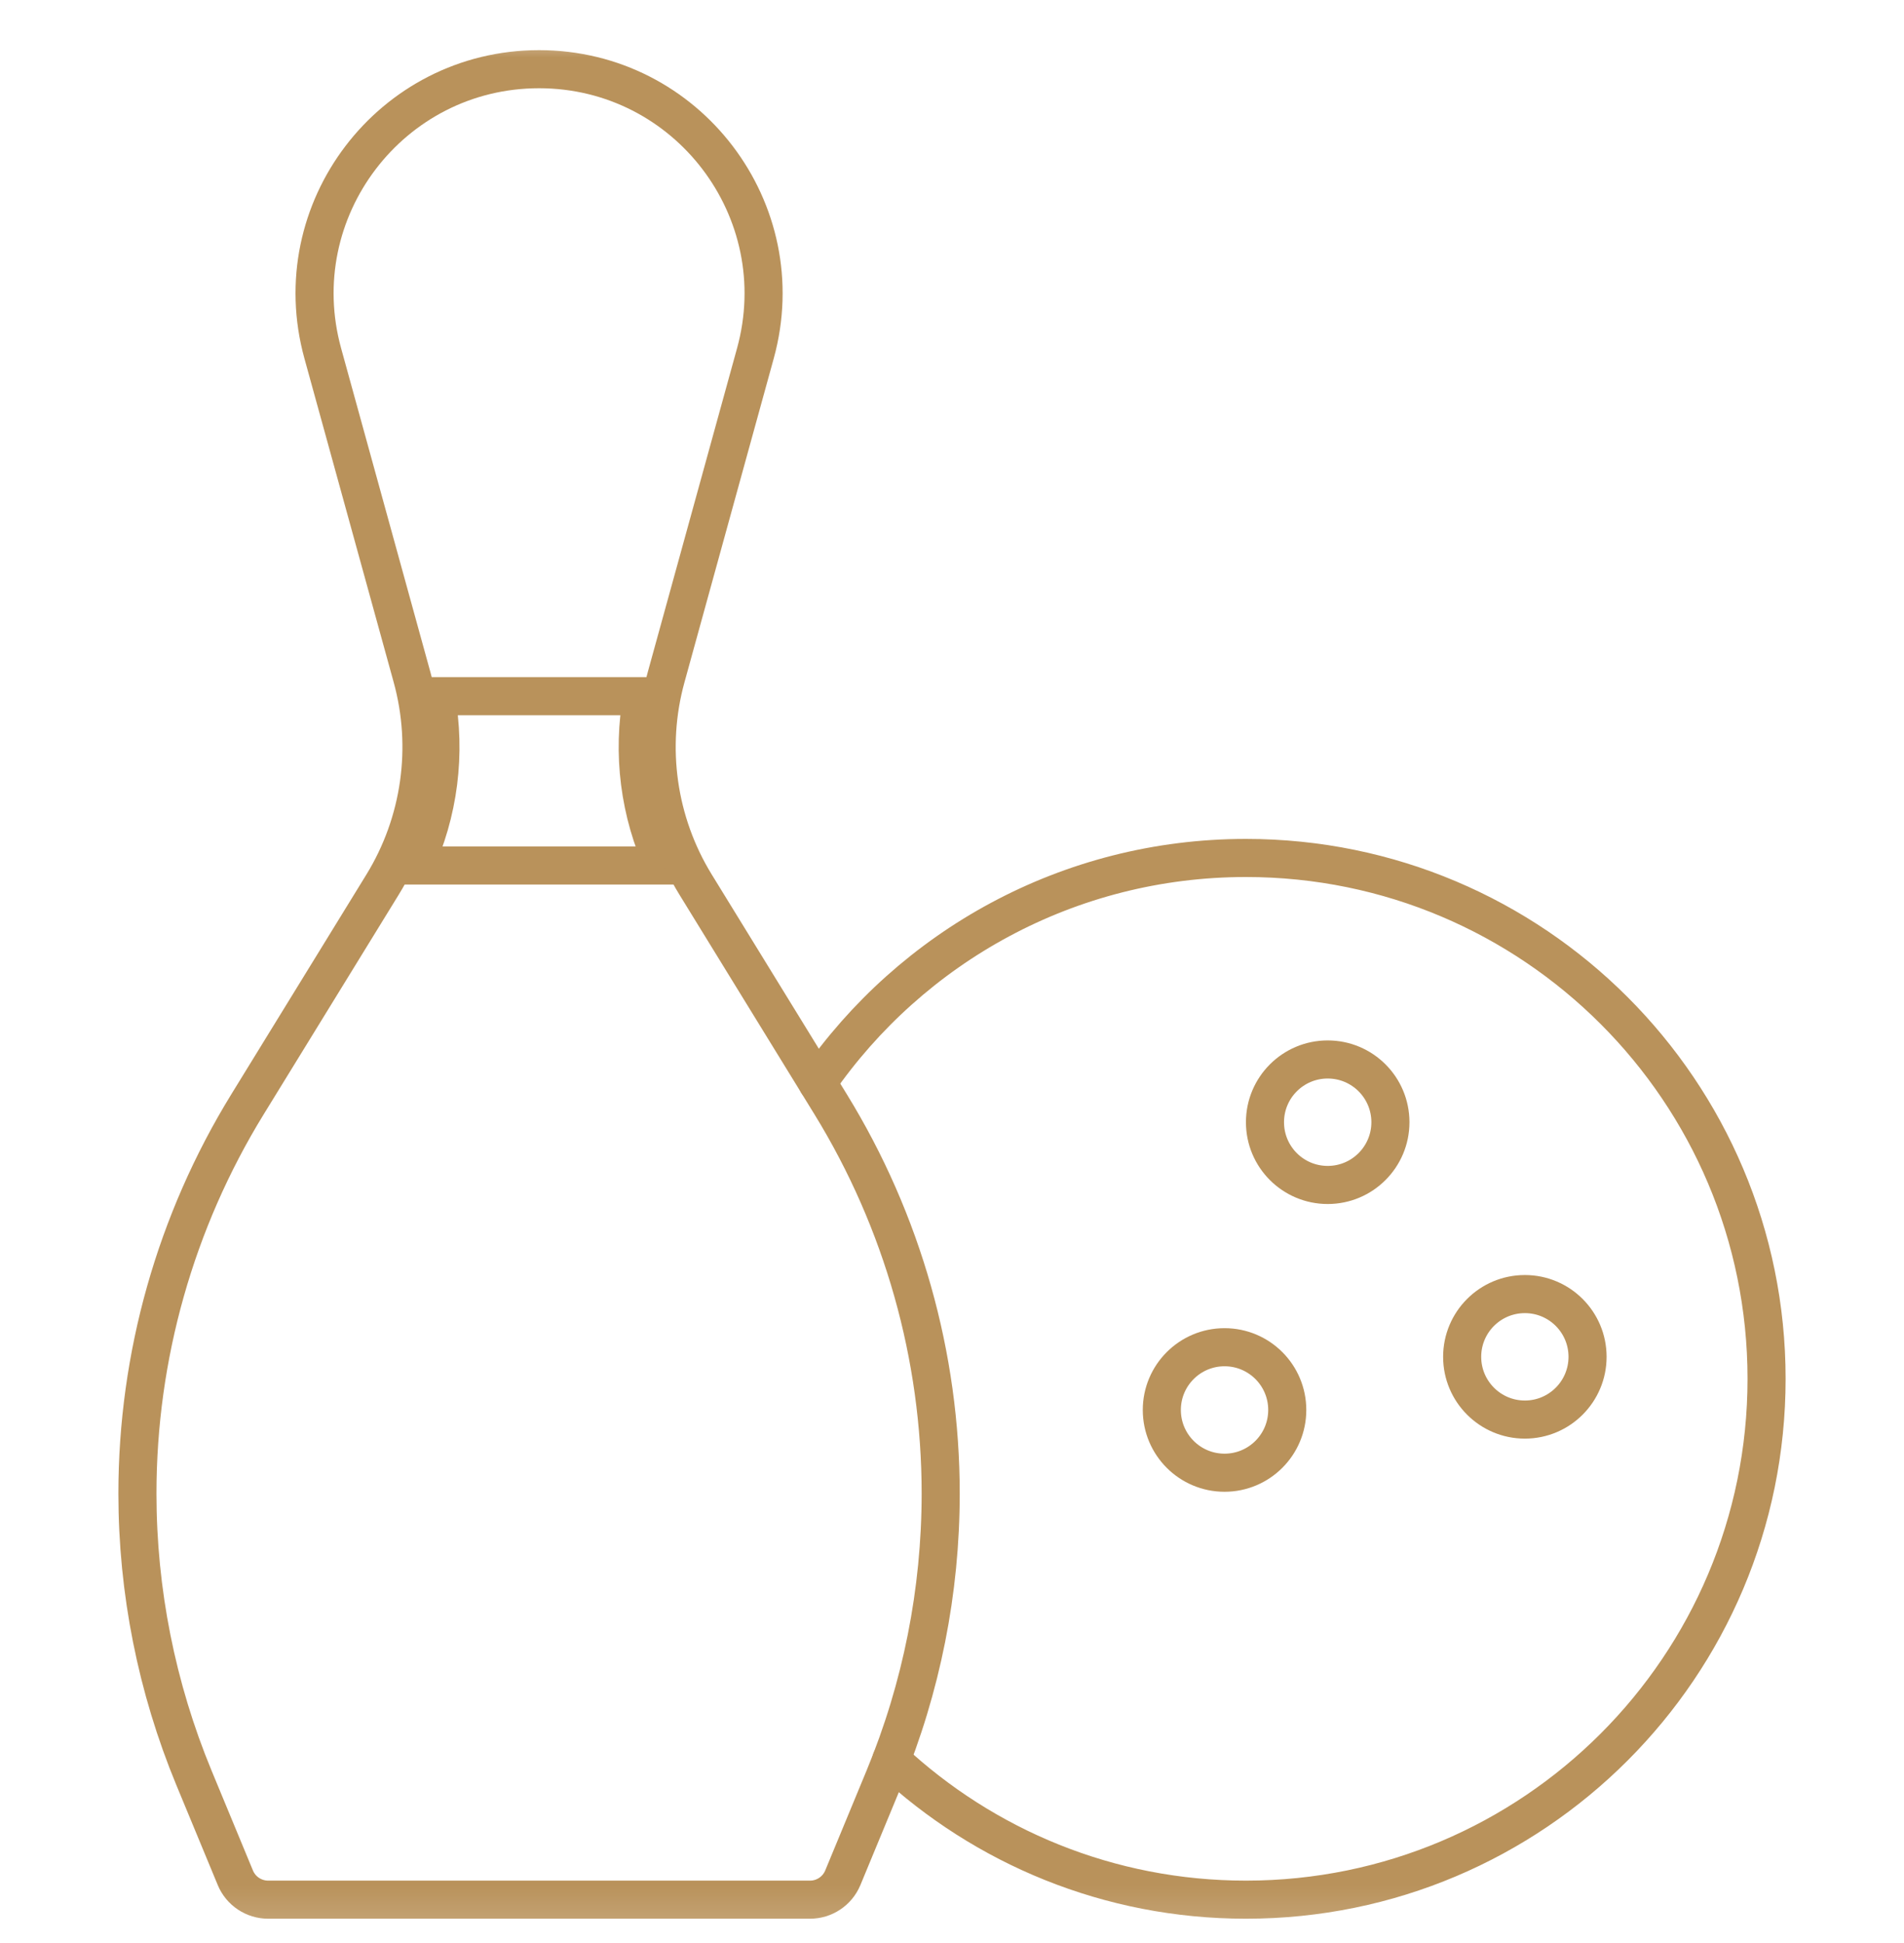 <svg width="50" height="51" viewBox="0 0 50 51" fill="none" xmlns="http://www.w3.org/2000/svg">
<g clip-path="url(#clip0_24_721)">
<mask id="mask0_24_721" style="mask-type:luminance" maskUnits="userSpaceOnUse" x="0" y="0" width="50" height="51">
<path d="M0 0.84H50V50.84H0V0.84Z" fill="white"/>
</mask>
<g mask="url(#mask0_24_721)">
<path d="M21.467 28.423C23.934 24.856 28.054 22.52 32.719 22.52C40.27 22.52 46.391 28.641 46.391 36.191C46.391 43.742 40.27 49.863 32.719 49.863C29.12 49.863 25.846 48.473 23.404 46.199" stroke="#B9925B" stroke-miterlimit="10" stroke-linecap="round" stroke-linejoin="round"/>
<path d="M32.157 38.656C33.067 38.656 33.804 37.918 33.804 37.009C33.804 36.099 33.067 35.362 32.157 35.362C31.248 35.362 30.51 36.099 30.51 37.009C30.51 37.919 31.247 38.656 32.157 38.656Z" stroke="#B9925B"/>
<path d="M34.866 31.103C35.776 31.103 36.513 30.365 36.513 29.456C36.513 28.546 35.776 27.809 34.866 27.809C33.957 27.809 33.219 28.546 33.219 29.456C33.219 30.366 33.956 31.103 34.866 31.103Z" stroke="#B9925B"/>
<path d="M40.044 37.261C40.953 37.261 41.69 36.523 41.69 35.614C41.69 34.704 40.953 33.967 40.044 33.967C39.134 33.967 38.397 34.704 38.397 35.614C38.397 36.523 39.134 37.261 40.044 37.261Z" stroke="#B9925B"/>
<path d="M17.433 22.718C16.79 21.332 16.592 19.78 16.868 18.274H11.445C11.722 19.78 11.523 21.332 10.88 22.718H17.433Z" stroke="#B9925B"/>
<path d="M17.493 17.774L19.837 9.275C20.871 5.523 18.049 1.816 14.156 1.816C10.264 1.816 7.441 5.523 8.476 9.275L10.82 17.774C11.328 19.617 11.048 21.589 10.047 23.218L6.499 28.987C4.61 32.059 3.609 35.595 3.609 39.202C3.609 41.762 4.114 44.298 5.093 46.664L6.18 49.287C6.324 49.636 6.665 49.863 7.043 49.863H14.156H21.27C21.648 49.863 21.988 49.636 22.133 49.287L23.219 46.664C24.199 44.298 24.703 41.763 24.703 39.202C24.703 35.595 23.703 32.059 21.814 28.987L18.266 23.218C17.264 21.589 16.984 19.617 17.493 17.774Z" stroke="#B9925B" stroke-miterlimit="10" stroke-linecap="round" stroke-linejoin="round"/>
</g>
</g>
<defs>
<clipPath id="clip0_24_721">
<rect width="50" height="50" fill="white" transform="translate(0 0.84)"/>
</clipPath>
</defs>
</svg>
